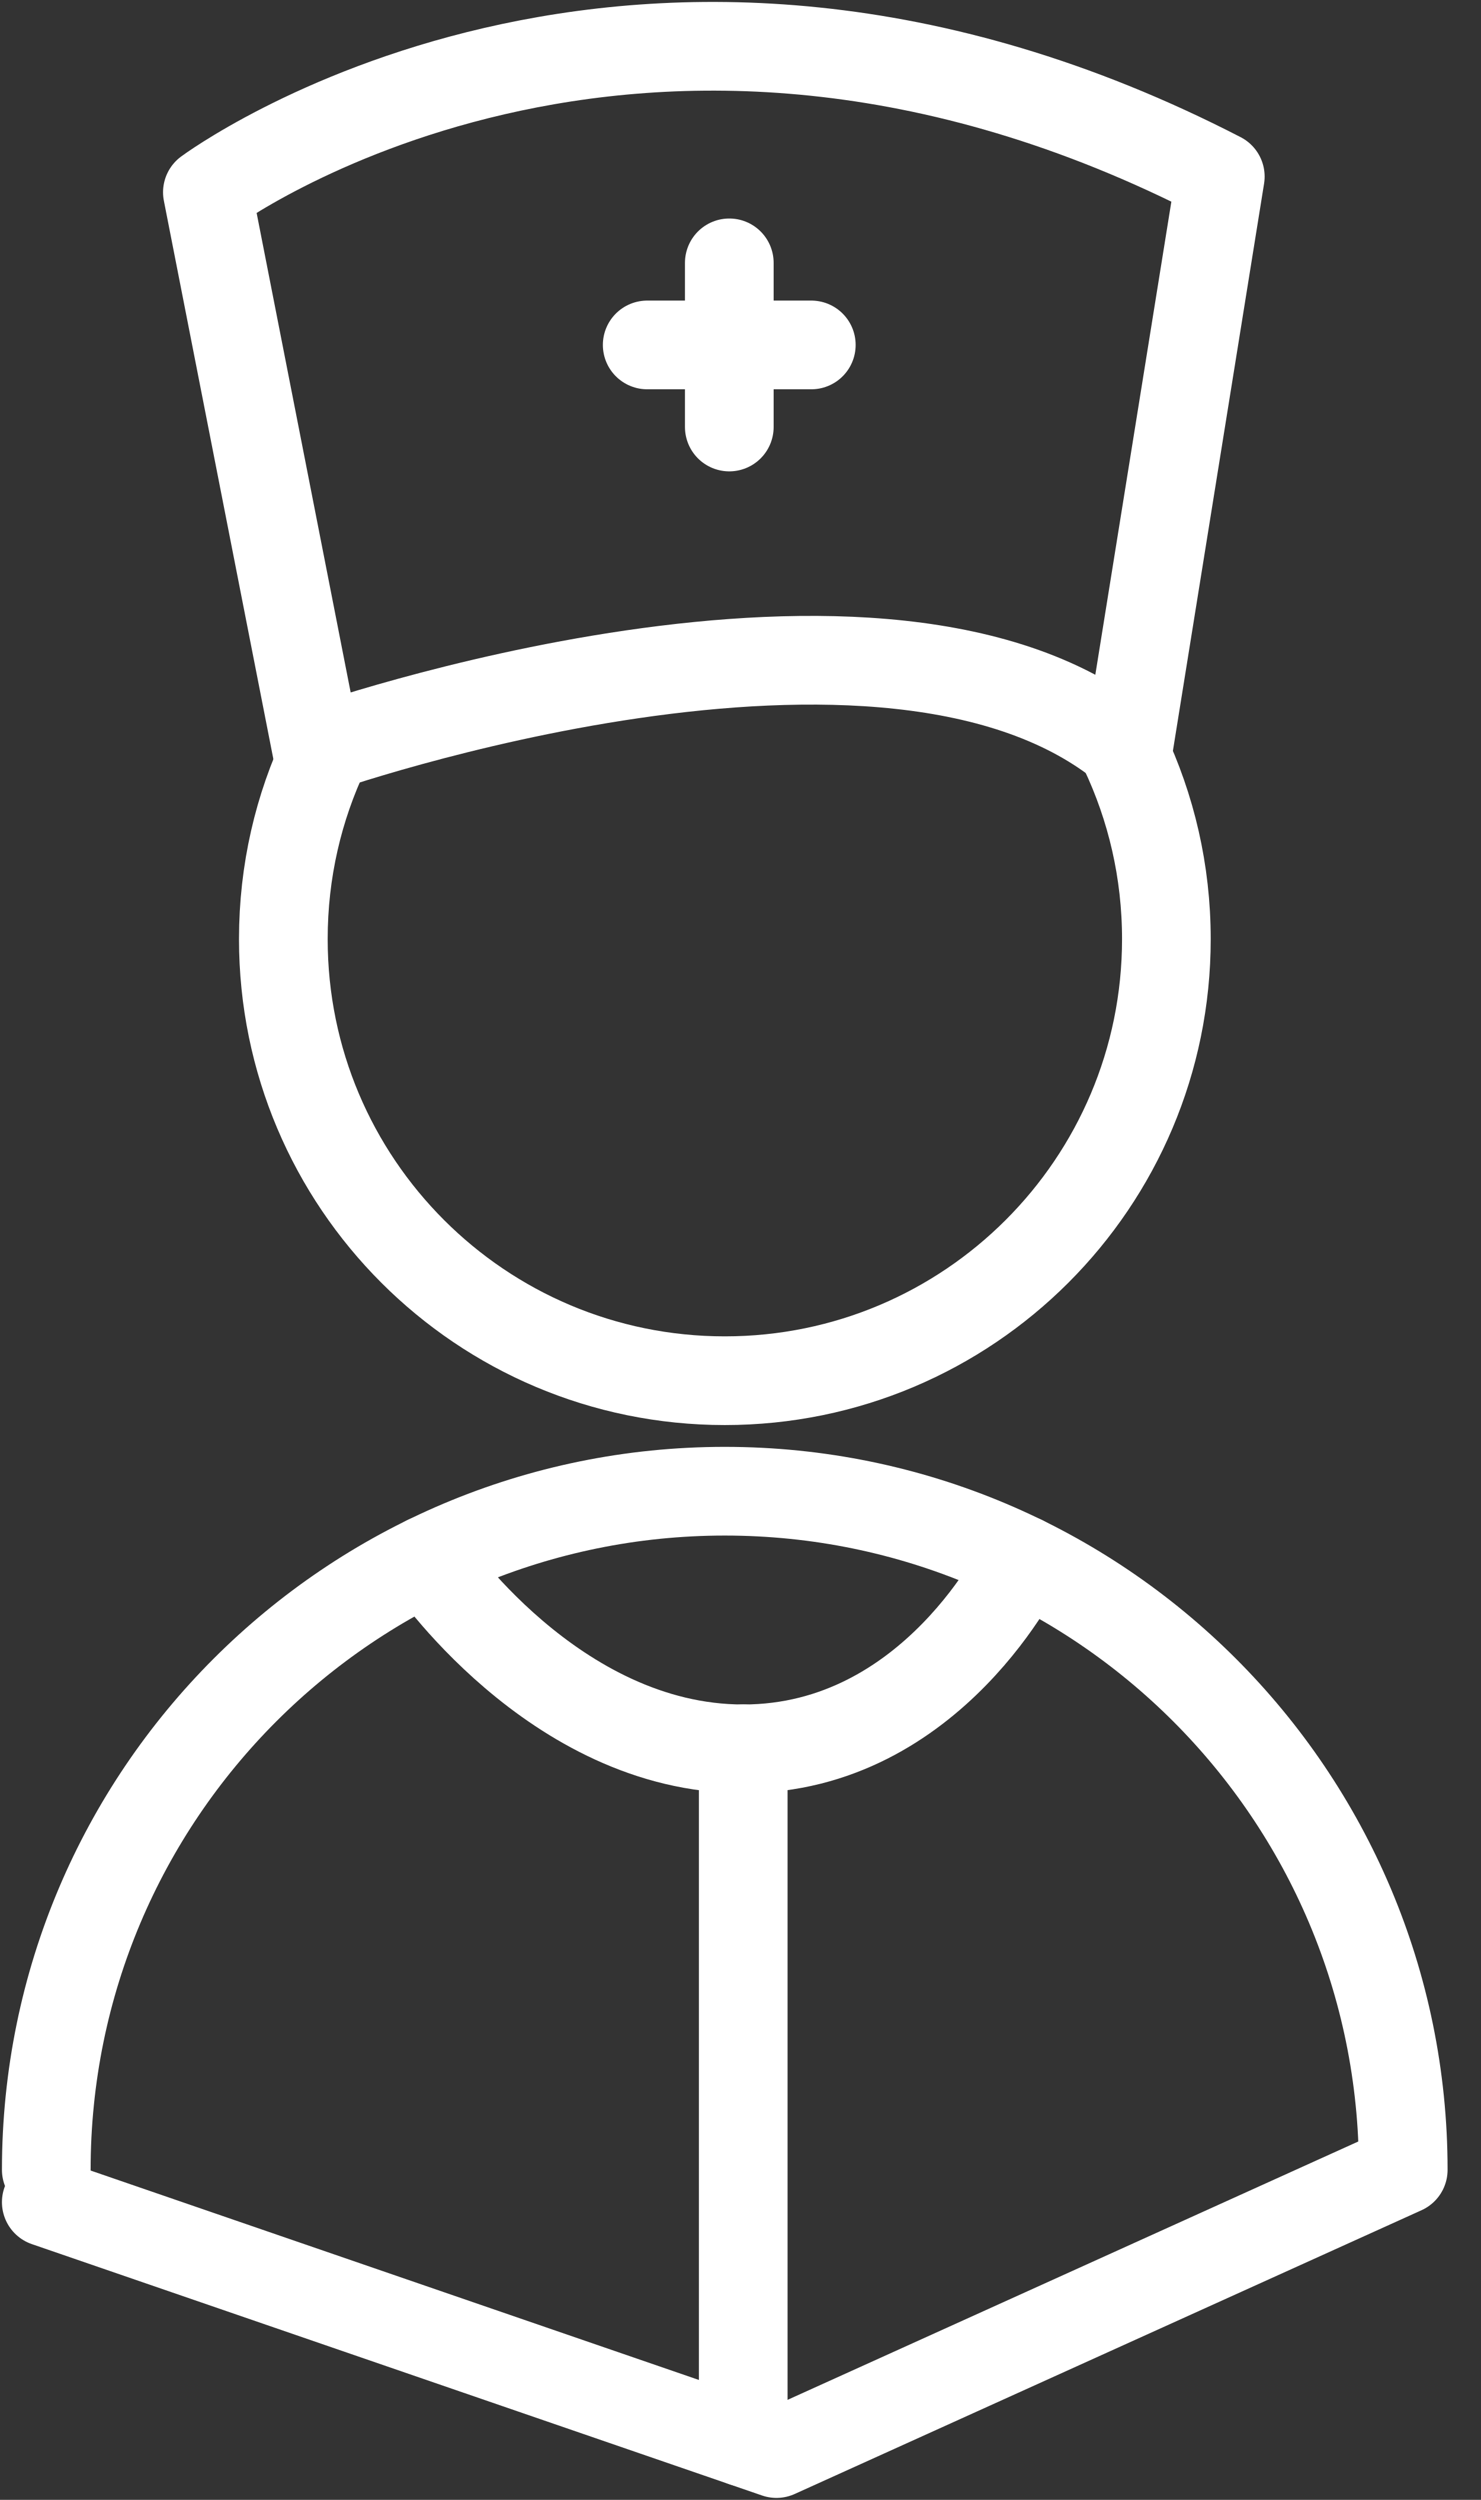 <svg width="32" height="54" viewBox="0 0 32 54" fill="none" xmlns="http://www.w3.org/2000/svg">
<rect x="0" y="0" width="32" height="54" fill="#333333" stroke="none"/>
<path d="M26.367 3.814C13.713 -2.71 4.481 4.153 4.481 4.153L6.844 16.199C6.844 16.199 19.196 11.841 24.376 16.199L26.367 3.814Z" stroke="white" stroke-width="1.916" stroke-miterlimit="10" stroke-linecap="round" stroke-linejoin="round"/>
<path d="M16.059 37.776V52.752" stroke="white" stroke-width="1.916" stroke-miterlimit="10" stroke-linecap="round" stroke-linejoin="round"/>
<path d="M22.098 33.697C22.098 33.697 20.164 37.777 16.059 37.777C11.955 37.777 9.223 33.697 9.223 33.697" stroke="white" stroke-width="1.916" stroke-miterlimit="10" stroke-linecap="round" stroke-linejoin="round"/>
<path d="M1 46.871C1 38.775 7.565 32.212 15.66 32.212C23.756 32.212 30.32 38.775 30.32 46.871L16.777 53L1 47.57" stroke="white" stroke-width="1.916" stroke-miterlimit="10" stroke-linecap="round" stroke-linejoin="round"/>
<path d="M24.285 16.201C24.873 17.439 25.202 18.823 25.202 20.285C25.202 25.553 20.93 29.825 15.661 29.825C10.393 29.825 6.122 25.553 6.122 20.285C6.122 18.823 6.449 17.438 7.039 16.2" stroke="white" stroke-width="1.916" stroke-miterlimit="10" stroke-linecap="round" stroke-linejoin="round"/>
<path d="M15.758 5.678V9.224" stroke="white" stroke-width="1.916" stroke-miterlimit="10" stroke-linecap="round" stroke-linejoin="round"/>
<path d="M17.53 7.451H13.984" stroke="white" stroke-width="1.916" stroke-miterlimit="10" stroke-linecap="round" stroke-linejoin="round"/>
</svg>
